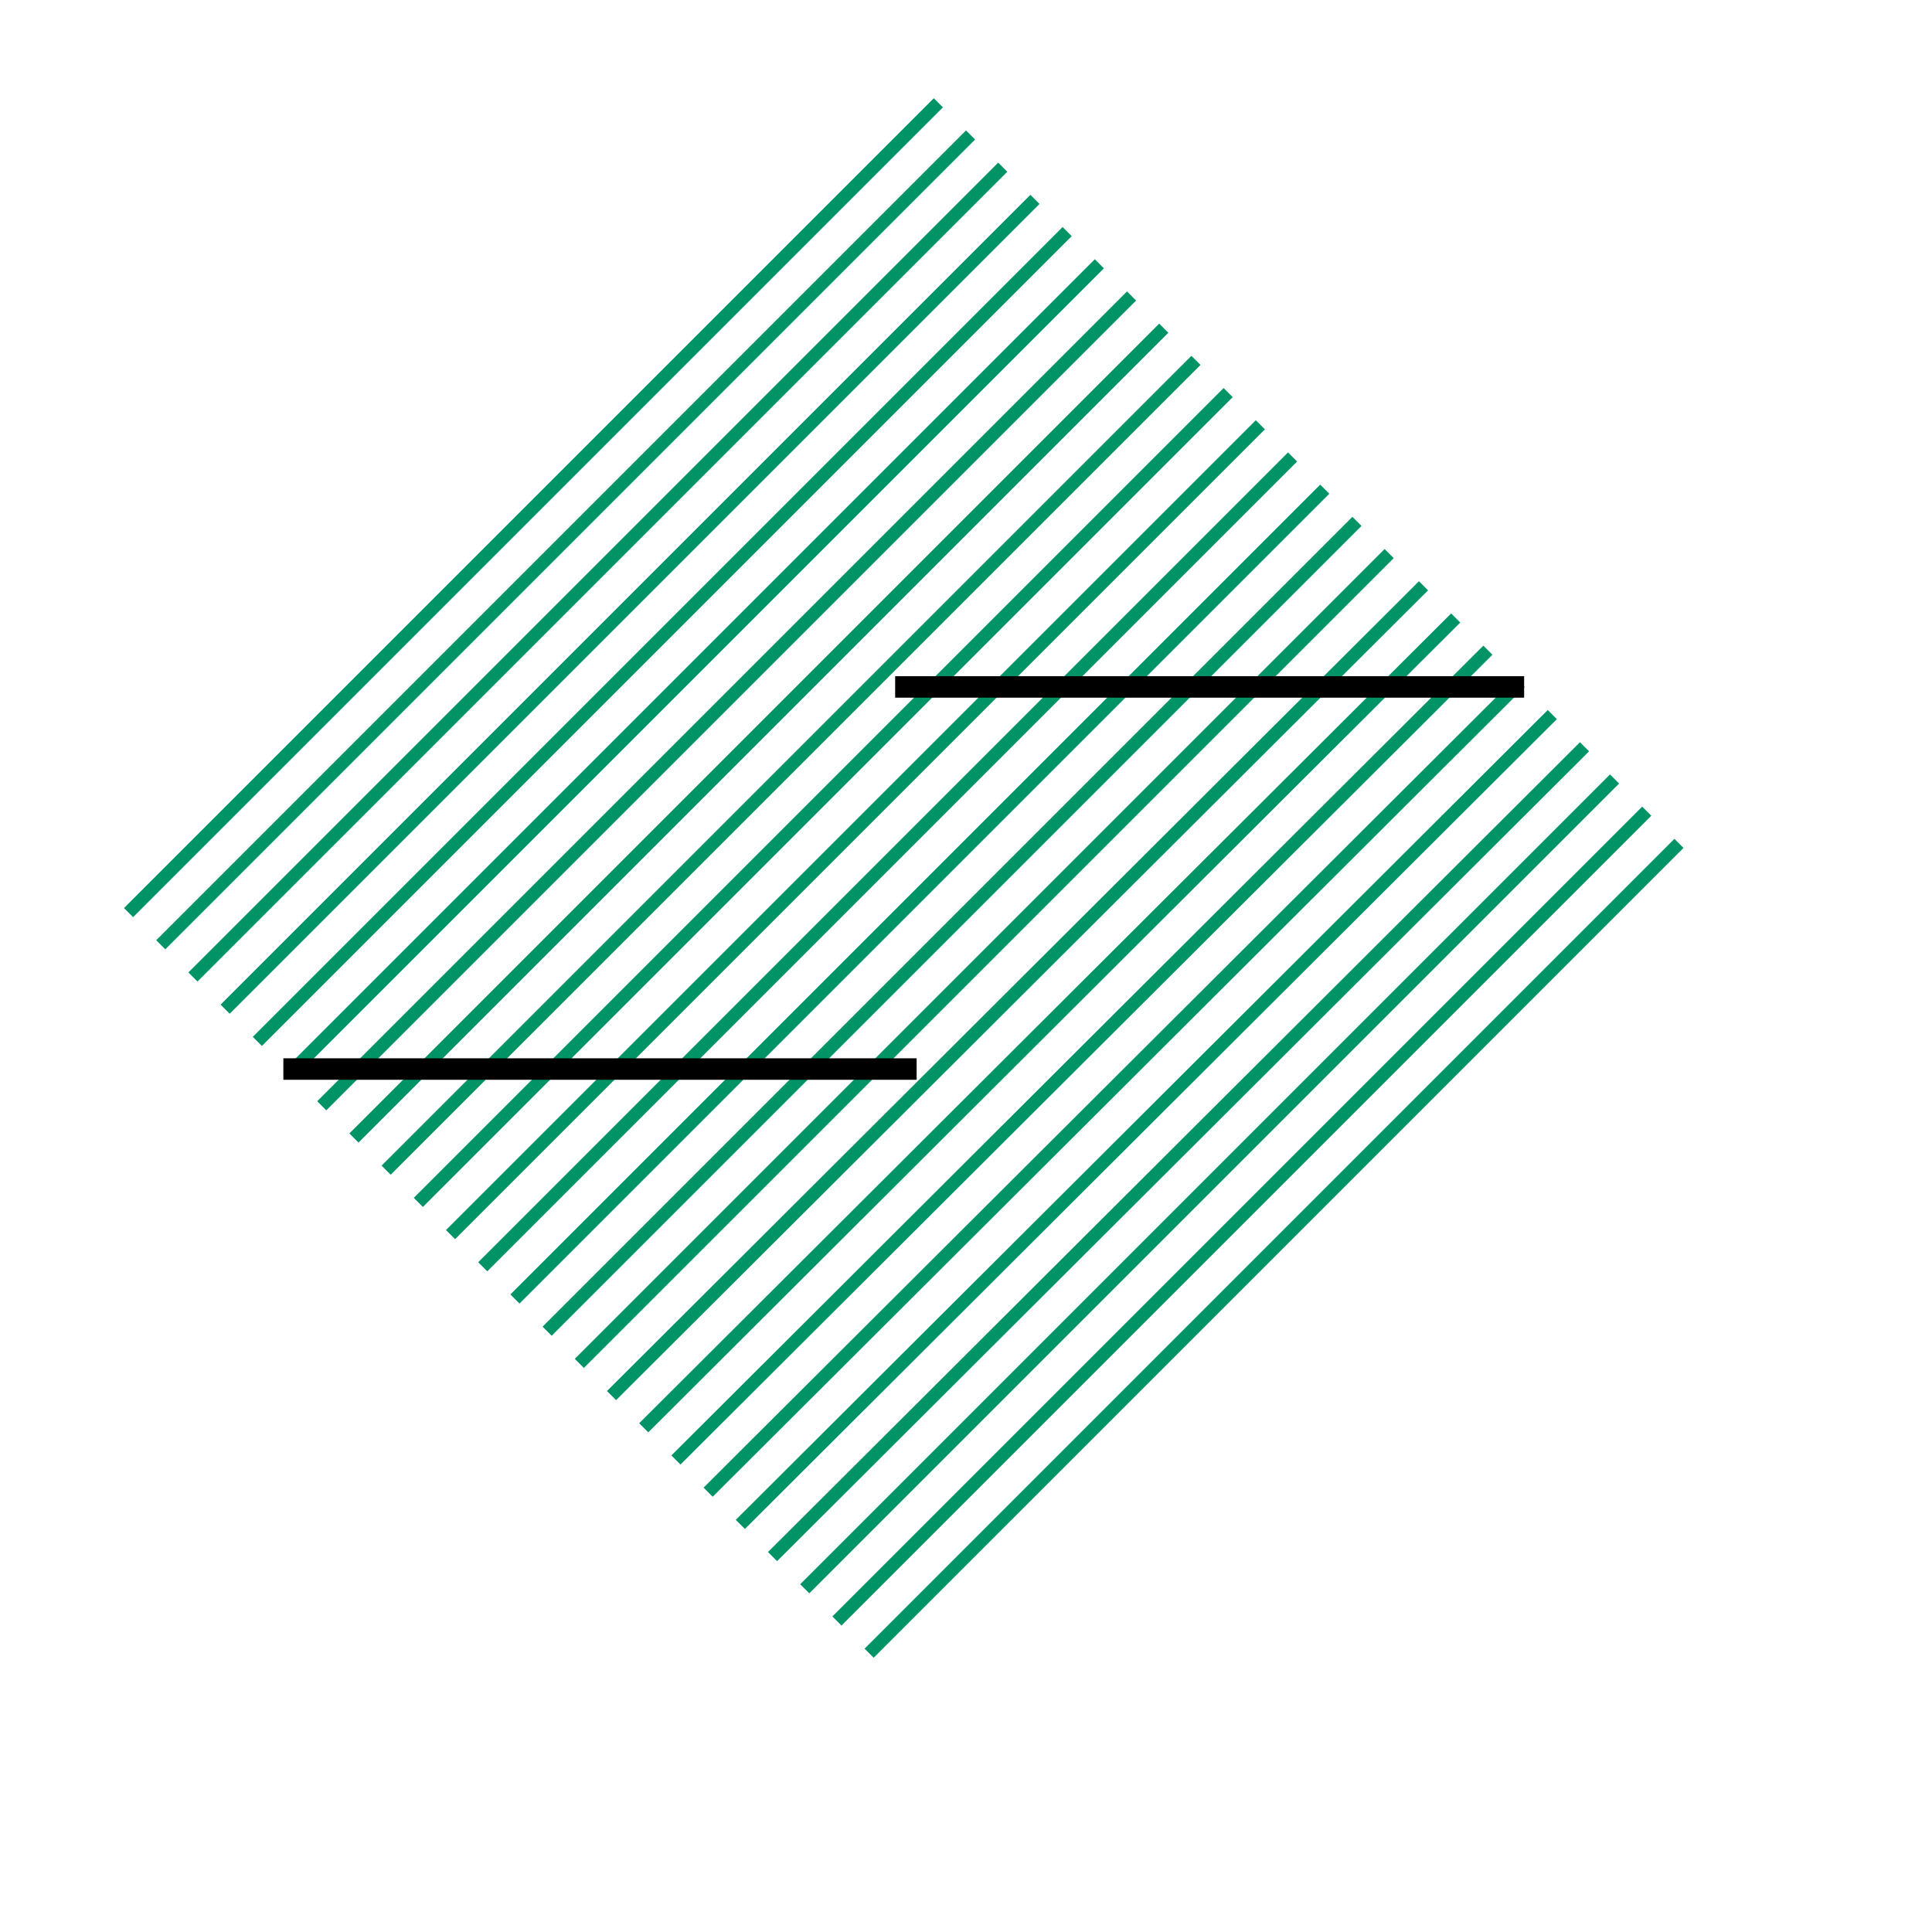 <?xml version="1.0" encoding="utf-8"?>
<!-- Generator: Adobe Illustrator 26.0.2, SVG Export Plug-In . SVG Version: 6.00 Build 0)  -->
<svg version="1.1" id="Layer_1" xmlns="http://www.w3.org/2000/svg" xmlns:xlink="http://www.w3.org/1999/xlink" x="0px" y="0px"
	 viewBox="0 0 90 90" style="enable-background:new 0 0 90 90;" xml:space="preserve">
<style type="text/css">
	.st0{fill:none;stroke:#009366;stroke-width:0.6;stroke-linecap:square;}
	.st1{fill:none;stroke:#000000;stroke-linecap:square;}
</style>
<g>
	<line class="st0" x1="6.2" y1="42.3" x2="43.5" y2="5"/>
	<line class="st0" x1="7.7" y1="43.8" x2="45" y2="6.5"/>
	<line class="st0" x1="9.2" y1="45.3" x2="46.5" y2="8"/>
	<line class="st0" x1="10.7" y1="46.8" x2="48" y2="9.5"/>
	<line class="st0" x1="12.2" y1="48.3" x2="49.5" y2="11"/>
	<line class="st0" x1="13.7" y1="49.8" x2="51" y2="12.5"/>
	<line class="st0" x1="15.2" y1="51.3" x2="52.5" y2="14"/>
	<line class="st0" x1="16.7" y1="52.8" x2="54" y2="15.5"/>
	<line class="st0" x1="18.2" y1="54.3" x2="55.5" y2="17"/>
	<line class="st0" x1="19.7" y1="55.8" x2="57" y2="18.5"/>
	<line class="st0" x1="21.2" y1="57.3" x2="58.5" y2="20"/>
	<line class="st0" x1="22.7" y1="58.8" x2="60" y2="21.5"/>
	<line class="st0" x1="24.2" y1="60.3" x2="61.5" y2="23"/>
	<line class="st0" x1="25.7" y1="61.8" x2="63" y2="24.5"/>
	<line class="st0" x1="27.2" y1="63.3" x2="64.5" y2="26"/>
	<line class="st0" x1="28.7" y1="64.8" x2="66.1" y2="27.5"/>
	<line class="st0" x1="30.2" y1="66.3" x2="67.6" y2="29"/>
	<line class="st0" x1="31.7" y1="67.8" x2="69.1" y2="30.5"/>
	<line class="st0" x1="33.2" y1="69.3" x2="70.6" y2="32"/>
	<line class="st0" x1="34.7" y1="70.8" x2="72.1" y2="33.5"/>
	<line class="st0" x1="36.2" y1="72.3" x2="73.6" y2="35"/>
	<line class="st0" x1="37.7" y1="73.8" x2="75" y2="36.5"/>
	<line class="st0" x1="39.2" y1="75.3" x2="76.5" y2="38"/>
	<line class="st0" x1="40.7" y1="76.8" x2="78" y2="39.5"/>
</g>
<g>
	<line class="st1" x1="13.7" y1="49.8" x2="42.2" y2="49.8"/>
	<line class="st1" x1="70.5" y1="32" x2="42.2" y2="32"/>
</g>
</svg>
